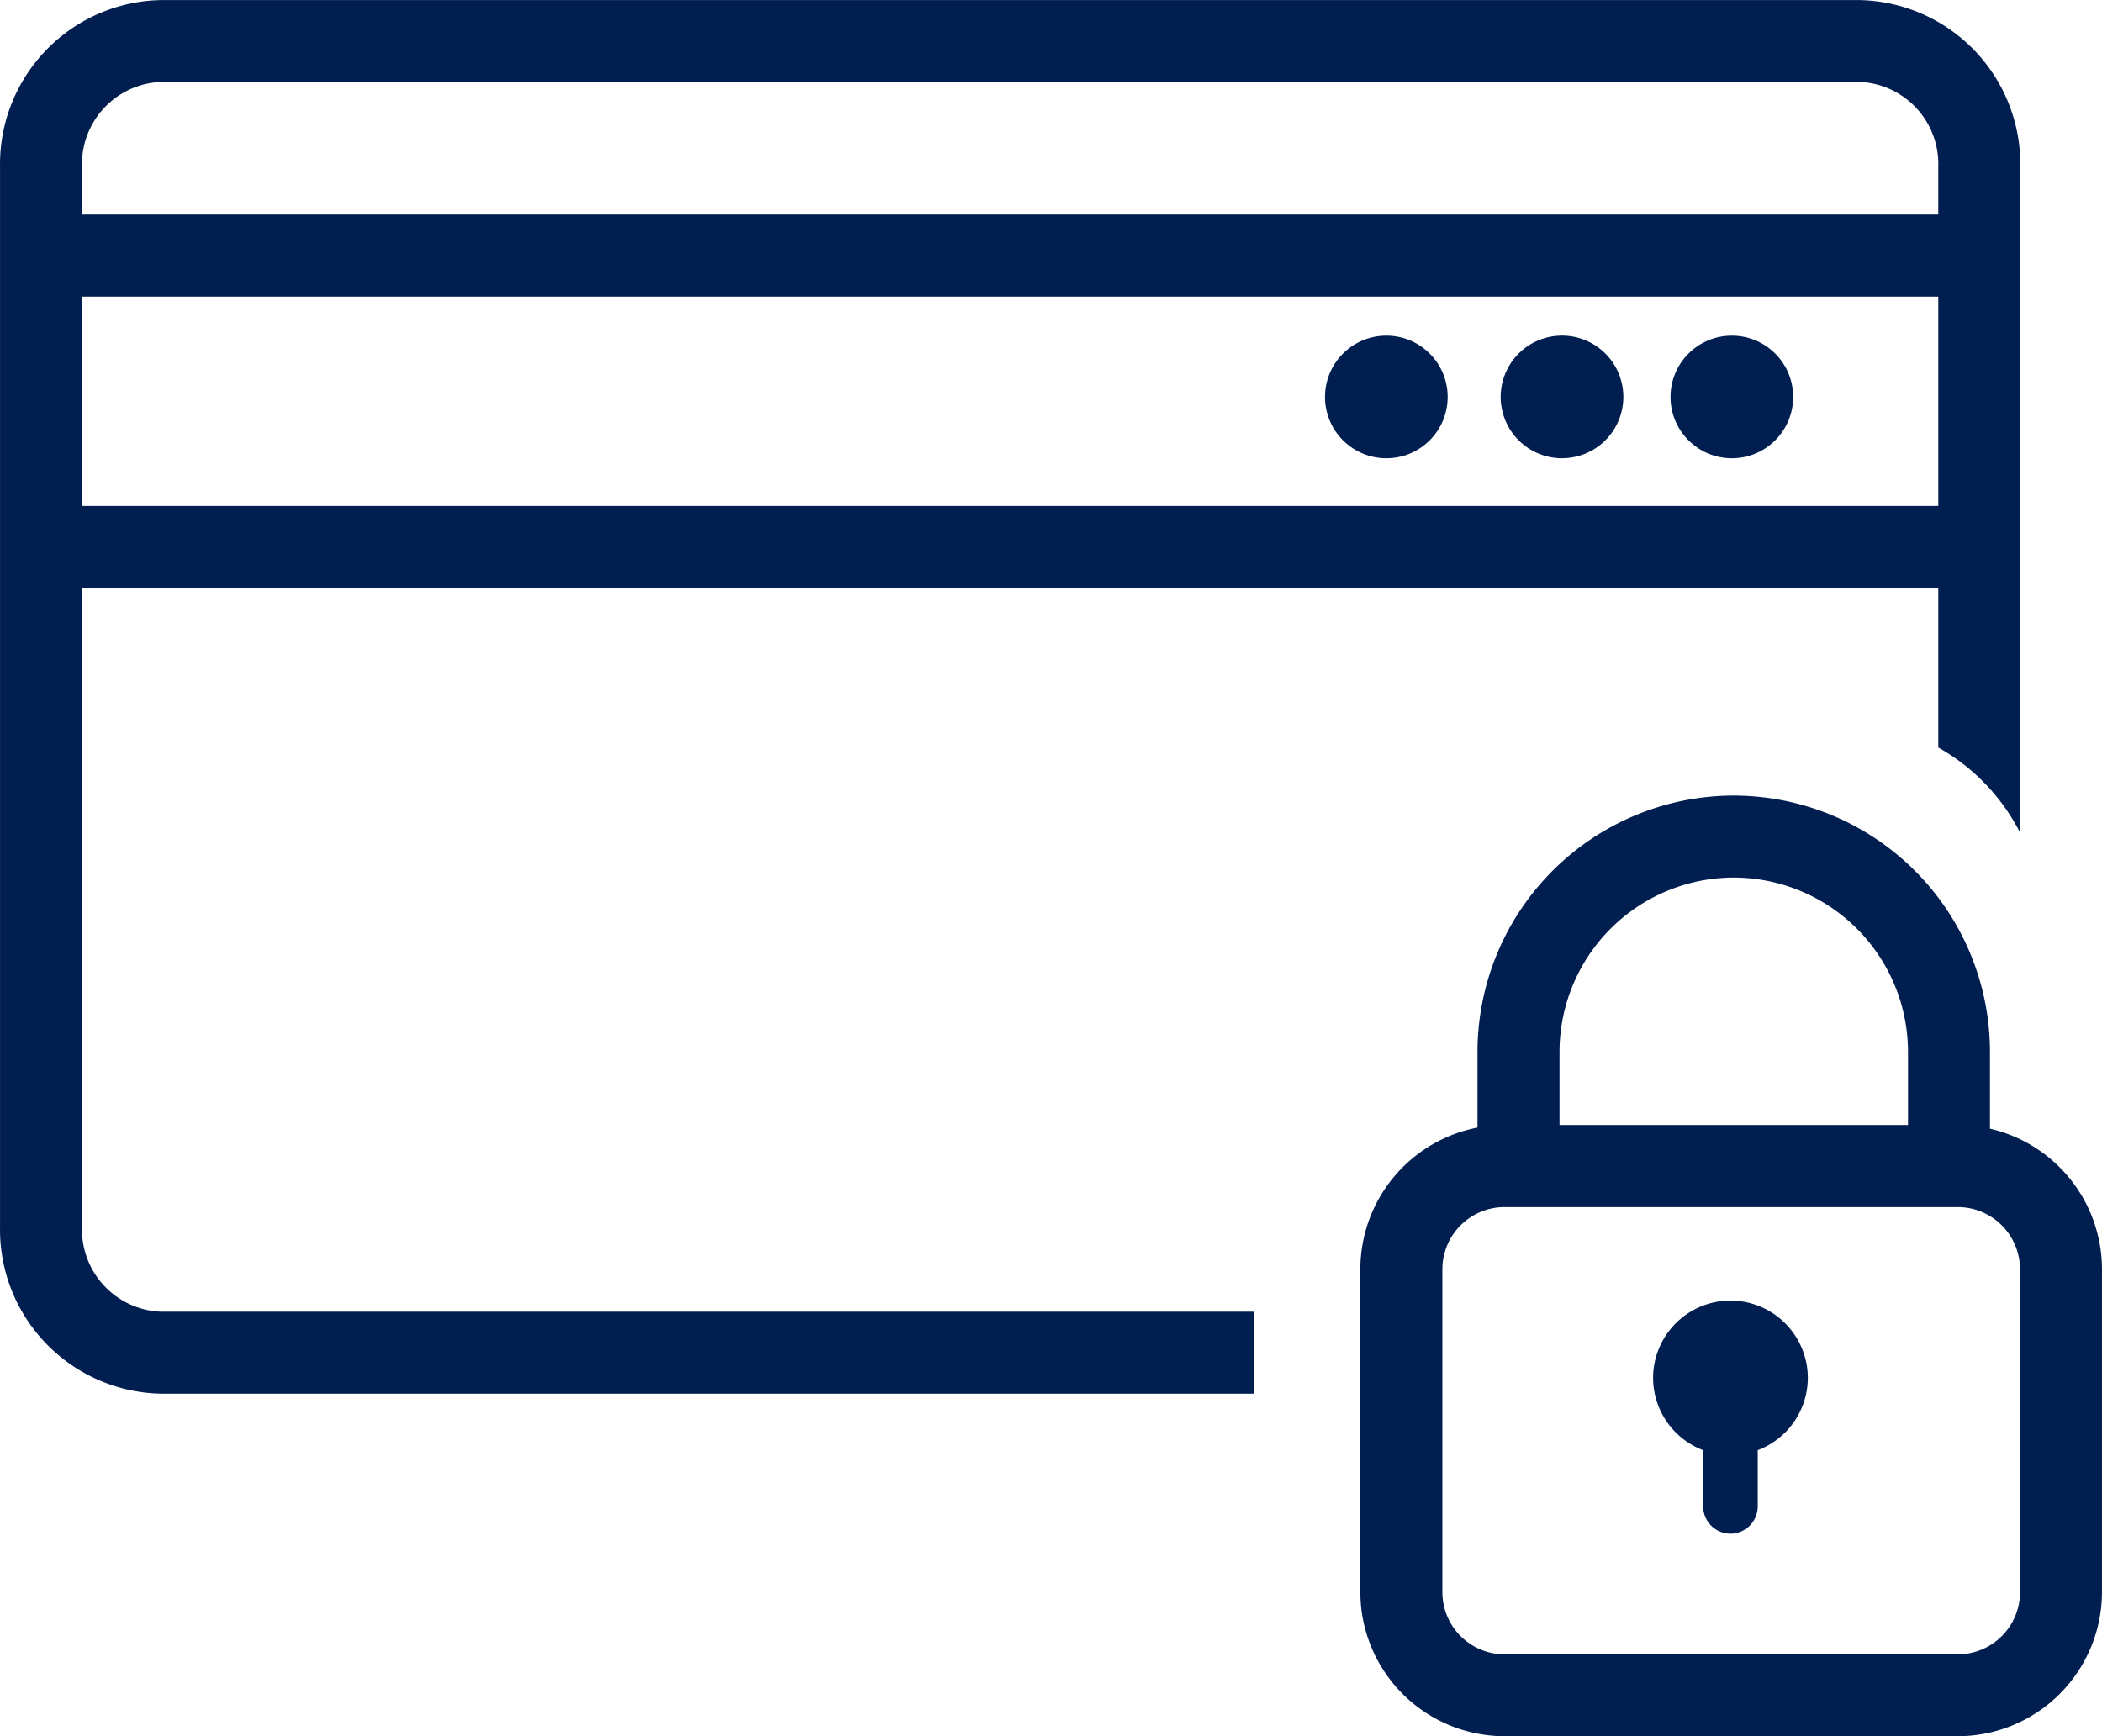 <svg xmlns="http://www.w3.org/2000/svg" width="112.008" height="92.529" viewBox="0 0 112.008 92.529">
  <g id="reservez" transform="translate(0.002 -0.001)">
    <circle id="Ellipse_34" data-name="Ellipse 34" cx="3.268" cy="3.268" r="3.268" transform="translate(87.66 21.156) rotate(-45)" fill="#001e50"/>
    <circle id="Ellipse_35" data-name="Ellipse 35" cx="3.268" cy="3.268" r="3.268" transform="translate(79.301 18.725) rotate(-13.283)" fill="#001e50"/>
    <circle id="Ellipse_36" data-name="Ellipse 36" cx="3.268" cy="3.268" r="3.268" transform="translate(69.25 21.156) rotate(-45)" fill="#001e50"/>
    <path id="Tracé_56378" data-name="Tracé 56378" d="M380.962-211.813v-34.012h98.913v8.5a10.87,10.87,0,0,1,4.369,4.557v-35.471a8.749,8.749,0,0,0-8.543-8.92H385.136a8.749,8.749,0,0,0-8.543,8.92v7.992h0v48.438a8.749,8.749,0,0,0,8.543,8.92h58.256l.014-4.369H385.135a4.38,4.38,0,0,1-4.173-4.551Zm0-38.384v-11.16h98.913v11.16Zm4.174-22.6H475.7a4.379,4.379,0,0,1,4.174,4.551v2.516H380.962v-2.516a4.38,4.38,0,0,1,4.174-4.548Z" transform="translate(-376.593 277.164)" fill="#001e50"/>
    <path id="Tracé_56379" data-name="Tracé 56379" d="M534.574-186.627v-4.1a13.67,13.67,0,0,0-13.653-13.653,13.67,13.67,0,0,0-13.654,13.653v4.041a7.7,7.7,0,0,0-6.242,7.548v17.206a7.693,7.693,0,0,0,7.684,7.683h24.15a7.693,7.693,0,0,0,7.684-7.683V-179.14a7.7,7.7,0,0,0-5.97-7.488Zm-22.937-4.1a9.3,9.3,0,0,1,9.286-9.284,9.3,9.3,0,0,1,9.283,9.284v3.905H511.637Zm24.539,28.8a3.318,3.318,0,0,1-3.315,3.314H508.71a3.318,3.318,0,0,1-3.315-3.315v-17.206a3.318,3.318,0,0,1,3.315-3.315h24.15a3.318,3.318,0,0,1,3.315,3.314Z" transform="translate(-428.538 246.78)" fill="#001e50"/>
    <path id="Tracé_56380" data-name="Tracé 56380" d="M531.923-158.181a4.127,4.127,0,0,0-4.122,4.122,4.13,4.13,0,0,0,2.668,3.853v2.995a1.458,1.458,0,0,0,1.454,1.453,1.458,1.458,0,0,0,1.453-1.453v-2.995a4.131,4.131,0,0,0,2.669-3.853A4.127,4.127,0,0,0,531.923-158.181Z" transform="translate(-439.715 227.495)" fill="#001e50"/>
  </g>
</svg>
